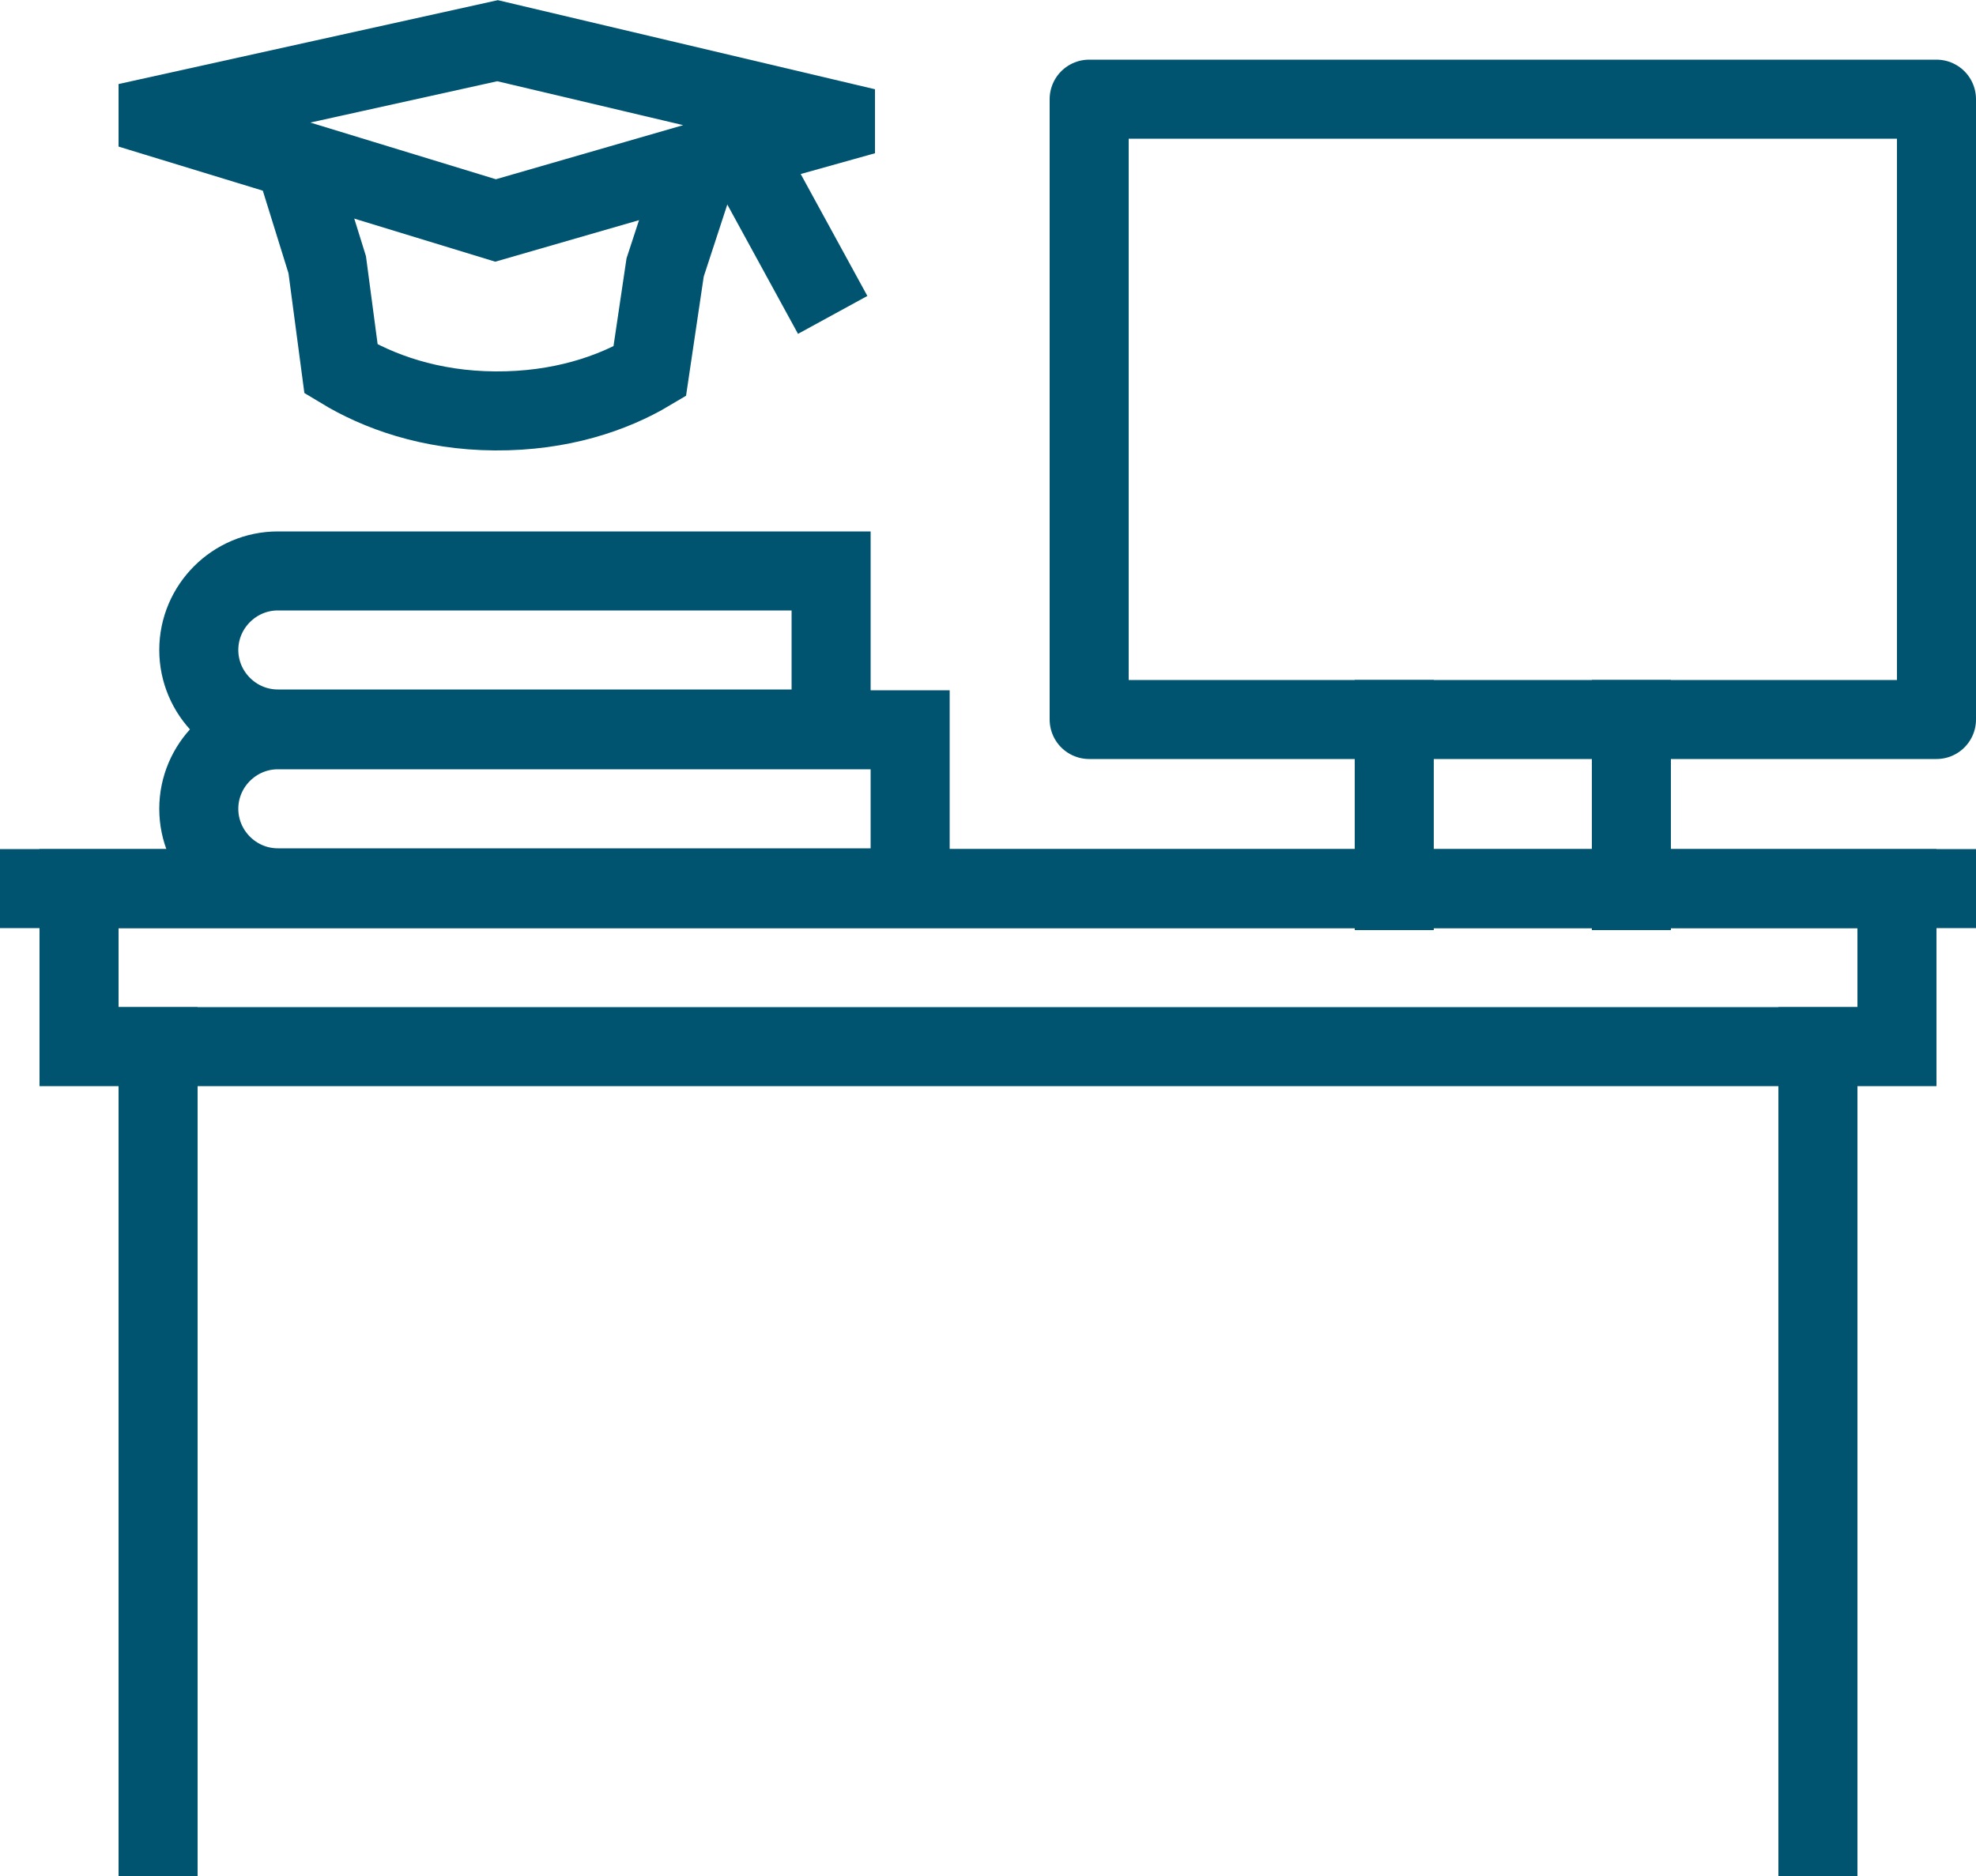 <?xml version="1.0" encoding="utf-8"?>
<!-- Generator: Adobe Illustrator 25.4.1, SVG Export Plug-In . SVG Version: 6.00 Build 0)  -->
<svg version="1.1" id="Layer_1" xmlns="http://www.w3.org/2000/svg" xmlns:xlink="http://www.w3.org/1999/xlink" x="0px" y="0px"
	 viewBox="0 0 50 47.49" style="enable-background:new 0 0 50 47.49;" xml:space="preserve">
<style type="text/css">
	.st0{fill:#343844;}
	.st1{fill:#FFFFFF;}
	.st2{fill:#273133;}
	.st3{fill:none;stroke:#343844;stroke-width:0.25;stroke-miterlimit:10;}
	.st4{fill:none;stroke:#00546F;stroke-width:2;stroke-linecap:square;stroke-miterlimit:10;}
	.st5{fill:none;stroke:#00546F;stroke-width:2;stroke-linejoin:round;stroke-miterlimit:10;}
	.st6{fill:none;stroke:#00546F;stroke-width:2;stroke-miterlimit:10;}
	.st7{fill:none;stroke:#00546F;stroke-width:2;stroke-linecap:square;stroke-linejoin:round;stroke-miterlimit:10;}
	.st8{fill:none;stroke:#00546F;stroke-width:2;stroke-linecap:round;stroke-miterlimit:10;}
	.st9{fill:none;stroke:#273133;stroke-miterlimit:10;}
	.st10{fill:none;stroke:#273133;stroke-linejoin:round;stroke-miterlimit:10;}
	.st11{fill:#273133;stroke:#00546F;stroke-miterlimit:10;}
	.st12{fill:none;stroke:#00546F;stroke-width:2;stroke-linejoin:bevel;stroke-miterlimit:10;}
	.st13{fill:none;stroke:#00546F;stroke-width:2;stroke-linecap:round;stroke-linejoin:round;stroke-miterlimit:10;}
	.st14{fill:none;stroke:#00546F;stroke-width:2;stroke-linecap:square;stroke-linejoin:bevel;stroke-miterlimit:10;}
	.st15{fill:none;stroke:#273133;stroke-width:2;stroke-linecap:square;stroke-miterlimit:10;}
	.st16{fill:none;stroke:#273133;stroke-width:2;stroke-linejoin:round;stroke-miterlimit:10;}
	.st17{fill:none;stroke:#273133;stroke-width:2;stroke-miterlimit:10;}
	.st18{fill:none;stroke:#273133;stroke-width:2;stroke-linecap:square;stroke-linejoin:round;stroke-miterlimit:10;}
	.st19{fill:none;stroke:#273133;stroke-width:2;stroke-linecap:round;stroke-miterlimit:10;}
	.st20{fill:none;stroke:#273133;stroke-width:2;stroke-linejoin:bevel;stroke-miterlimit:10;}
	.st21{fill:none;stroke:#273133;stroke-width:2;stroke-linecap:round;stroke-linejoin:round;stroke-miterlimit:10;}
	.st22{fill:none;stroke:#273133;stroke-width:2;stroke-linecap:square;stroke-linejoin:bevel;stroke-miterlimit:10;}
</style>
<g>
	<rect x="2" y="22.49" class="st6" width="46" height="4"/>
	<line class="st4" x1="1" y1="22.49" x2="49" y2="22.49"/>
	<path class="st4" d="M23.03,18.47h-16c-1.1,0-2,0.9-2,2l0,0c0,1.1,0.9,2,2,2h16V18.47z"/>
	<path class="st4" d="M21.03,14.45h-14c-1.1,0-2,0.9-2,2l0,0c0,1.1,0.9,2,2,2h14V14.45z"/>
	<rect x="27.56" y="2.51" class="st7" width="21.44" height="15.7"/>
	<g>
		<line class="st4" x1="35.28" y1="18.21" x2="35.28" y2="22.54"/>
		<line class="st4" x1="41.28" y1="18.21" x2="41.28" y2="22.54"/>
	</g>
	<line class="st4" x1="4" y1="26.49" x2="4" y2="46.49"/>
	<line class="st4" x1="46" y1="26.49" x2="46" y2="46.49"/>
	<g>
		<path class="st6" d="M17.7,4.11l-0.87,2.66L16.44,9.4c-0.94,0.56-2.26,1.01-3.91,1c-1.65-0.01-2.96-0.49-3.9-1.06L8.28,6.7
			L7.45,4.03"/>
		<path class="st6" d="M21.07,7.97l-2.29-4.19l2.36-0.66V3.05l-8.55-2.02l0,0L4,2.93v0.04l8.54,2.61l0,0l6.23-1.8"/>
	</g>
</g>
</svg>
